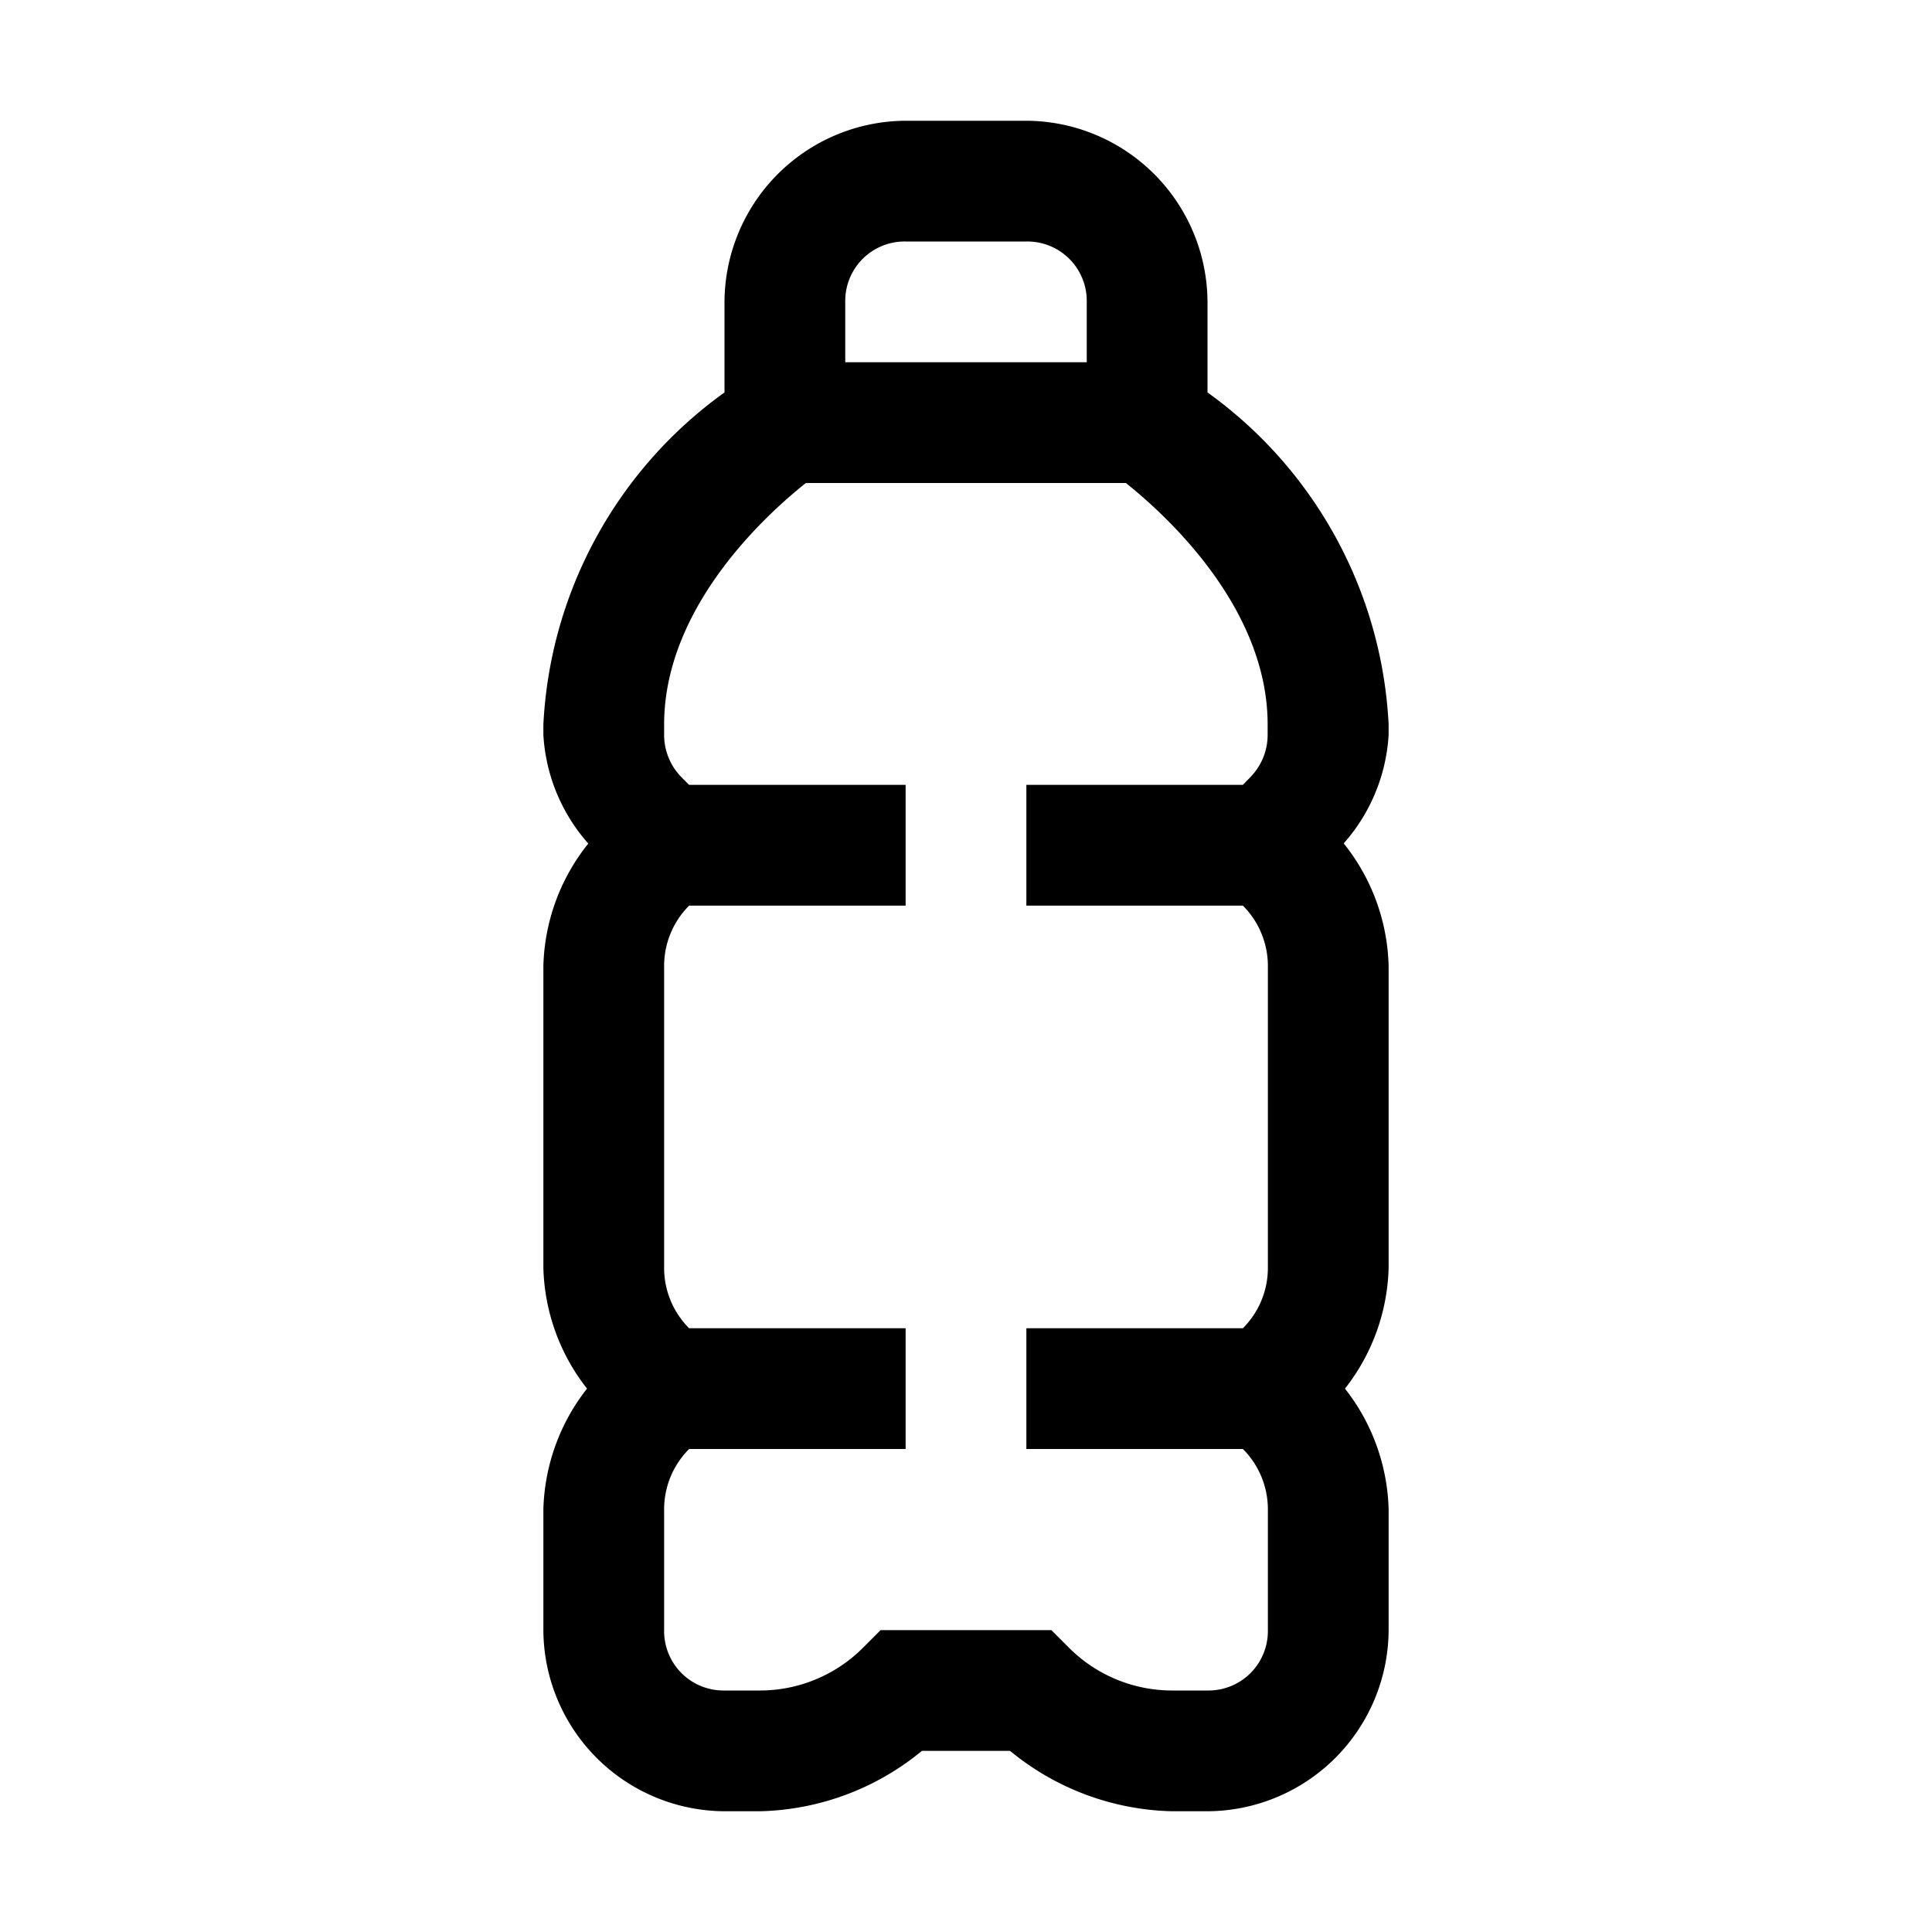 <svg xmlns="http://www.w3.org/2000/svg" width="32" height="32" viewBox="0 0 32 32">
  <g id="Group_47363" data-name="Group 47363" transform="translate(-11662 20860)">
    <path id="Path_11465" data-name="Path 11465" d="M15,2a3.015,3.015,0,0,0-3,3V6.5A7.214,7.214,0,0,0,9,12v.172a2.968,2.968,0,0,0,.744,1.8A3.377,3.377,0,0,0,9,16v5a3.375,3.375,0,0,0,.723,2A3.375,3.375,0,0,0,9,25v2a3.015,3.015,0,0,0,3,3h.586a4.369,4.369,0,0,0,2.684-1H16.73a4.37,4.37,0,0,0,2.684,1H20a3.015,3.015,0,0,0,3-3V25a3.375,3.375,0,0,0-.723-2A3.375,3.375,0,0,0,23,21V16a3.377,3.377,0,0,0-.744-2.031,2.968,2.968,0,0,0,.744-1.8V12a7.214,7.214,0,0,0-3-5.5V5a3.015,3.015,0,0,0-3-3Zm0,2h2a.984.984,0,0,1,1,1V6H14V5A.984.984,0,0,1,15,4ZM13.348,8h5.3c.5.4,2.348,1.97,2.348,4v.172a1,1,0,0,1-.293.707L20.586,13H17v2h3.586A1.412,1.412,0,0,1,21,16v5a1.412,1.412,0,0,1-.414,1H17v2h3.586A1.412,1.412,0,0,1,21,25v2a.984.984,0,0,1-1,1h-.586a2.415,2.415,0,0,1-1.707-.707L17.414,27H14.586l-.293.293A2.412,2.412,0,0,1,12.586,28H12a.984.984,0,0,1-1-1V25a1.412,1.412,0,0,1,.414-1H15V22H11.414A1.412,1.412,0,0,1,11,21V16a1.412,1.412,0,0,1,.414-1H15V13H11.414l-.121-.121A1,1,0,0,1,11,12.172V12C11,9.97,12.845,8.4,13.348,8Z" transform="translate(11662 -20860)"/>
    <rect id="Rectangle_17801" data-name="Rectangle 17801" width="32" height="32" transform="translate(11662 -20860)" fill="none"/>
  </g>
</svg>
